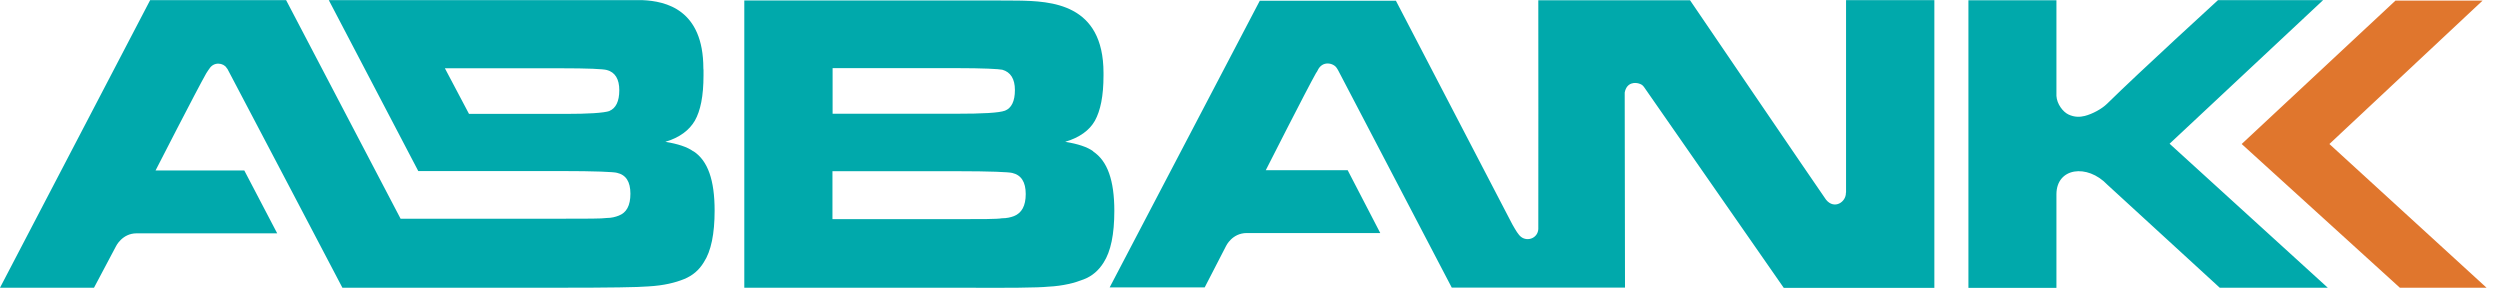 <svg viewBox="0 0 171 20" fill="none" xmlns="http://www.w3.org/2000/svg">
<path d="M126.27 13.17V0.01H132.31V19.69H122.01L112.47 5.98L112.44 5.94C112.38 5.86 112.31 5.79 112.18 5.74C111.84 5.6 111.26 5.63 111.13 6.33V6.43C111.13 7.94 111.15 19.67 111.15 19.67H99.3C99.3 19.67 92.31 6.31 91.54 4.83C91.51 4.76 91.44 4.67 91.43 4.65C91.23 4.32 90.45 4.1 90.12 4.83C90.1 4.89 90.06 4.93 90.02 4.99C89.37 6.14 86.58 11.64 86.58 11.64H92.18L94.41 15.94H85.28C84.27 15.94 83.86 16.83 83.86 16.83L82.4 19.66H75.9L86.17 0.05H95.48C95.48 0.05 102.76 14.04 103.44 15.34L103.48 15.41C103.67 15.74 103.85 16.06 104.05 16.21C104.49 16.54 105.18 16.29 105.22 15.67C105.22 15.62 105.22 15.57 105.22 15.52C105.23 14.89 105.22 0.02 105.22 0.02H115.6C115.6 0.02 124.11 12.53 124.86 13.6C124.88 13.63 124.9 13.66 124.91 13.67C125.47 14.35 126.28 13.82 126.26 13.18M158.9 0.01H151.71C151.71 0.01 146.4 4.86 144.12 7.1C143.76 7.45 143.14 7.79 142.6 7.93C142.28 8.01 141.9 8.03 141.48 7.83C141.1 7.65 140.69 7.11 140.66 6.56C140.66 6.53 140.66 6.23 140.66 6.09V0.02H134.64V19.69H140.66V13.29C140.66 11.47 142.76 11.18 144.15 12.64L151.83 19.68H159.22L148.4 9.83L158.91 0L158.9 0.01ZM74.78 10.35C74.37 10.05 73.72 9.84 72.86 9.7C73.86 9.4 74.52 8.91 74.89 8.26C75.27 7.57 75.48 6.58 75.48 5.16V4.99C75.48 0.22 71.87 0.08 69.62 0.04H69.53C68.61 0.03 67.32 0.03 65.66 0.03H50.91V19.68H65.69C69.02 19.7 71.01 19.68 71.68 19.61C72.74 19.56 73.54 19.34 74.12 19.11C74.72 18.88 75.15 18.49 75.48 17.97C75.98 17.2 76.22 16.02 76.22 14.43C76.22 12.33 75.75 11.01 74.77 10.36M56.94 4.66H65.37C67.29 4.66 68.32 4.72 68.56 4.77C69.12 4.93 69.42 5.39 69.42 6.16C69.42 6.93 69.18 7.4 68.74 7.57C68.33 7.72 67.23 7.78 65.38 7.78H56.95V4.65L56.94 4.66ZM69.36 14.78C69.12 14.87 68.86 14.93 68.53 14.93C68.2 14.99 67.17 14.99 65.41 14.99H56.94V11.71H65.41C67.76 11.71 69.03 11.77 69.24 11.83C69.85 11.97 70.16 12.45 70.16 13.27C70.16 14.09 69.88 14.57 69.36 14.78Z" fill="#00A9AB"></path>
<path d="M41.7 7.59C41.29 7.73 40.2 7.79 38.72 7.79H32.08L30.43 4.67H38.33C40.24 4.67 41.27 4.72 41.51 4.79C42.07 4.94 42.36 5.4 42.36 6.17C42.36 6.94 42.12 7.41 41.68 7.59M47.42 10.35C47.01 10.05 46.36 9.84 45.51 9.7C46.51 9.4 47.15 8.9 47.53 8.25C47.91 7.58 48.12 6.58 48.12 5.16V4.79C48.12 4.79 48.12 4.72 48.11 4.68C48.11 0.65 45.54 0.08 43.95 0.01C43.93 0.01 43.08 0.01 42.99 0.01C38.81 0.01 22.49 0.01 22.49 0.01L28.61 11.7H38.37C40.73 11.7 41.99 11.76 42.2 11.82C42.82 11.96 43.12 12.43 43.12 13.25C43.12 14.07 42.85 14.55 42.32 14.75C42.09 14.84 41.82 14.91 41.5 14.91C41.17 14.96 40.15 14.96 38.38 14.96H27.4L19.57 0.01H10.27L0 19.68H6.43L7.93 16.85C7.93 16.85 8.35 15.96 9.34 15.96H18.96L16.71 11.66H10.64C10.64 11.66 13.46 6.15 14.11 5.01C14.17 4.93 14.21 4.85 14.26 4.78L14.3 4.73C14.63 4.17 15.3 4.32 15.49 4.63C15.49 4.65 15.54 4.68 15.56 4.72C16.18 5.88 23.42 19.68 23.42 19.68H38.37C41.69 19.68 43.67 19.65 44.35 19.59C45.42 19.53 46.2 19.33 46.79 19.09C47.38 18.85 47.82 18.47 48.14 17.94C48.64 17.18 48.88 15.99 48.88 14.41C48.88 12.32 48.42 11 47.44 10.35" fill="#00A9AC"></path>
<path d="M163.85 0.04L153.33 9.85L164.15 19.68H170.08L159.33 9.85L169.81 0.04H163.85Z" fill="#E0762D"></path>
</svg>
